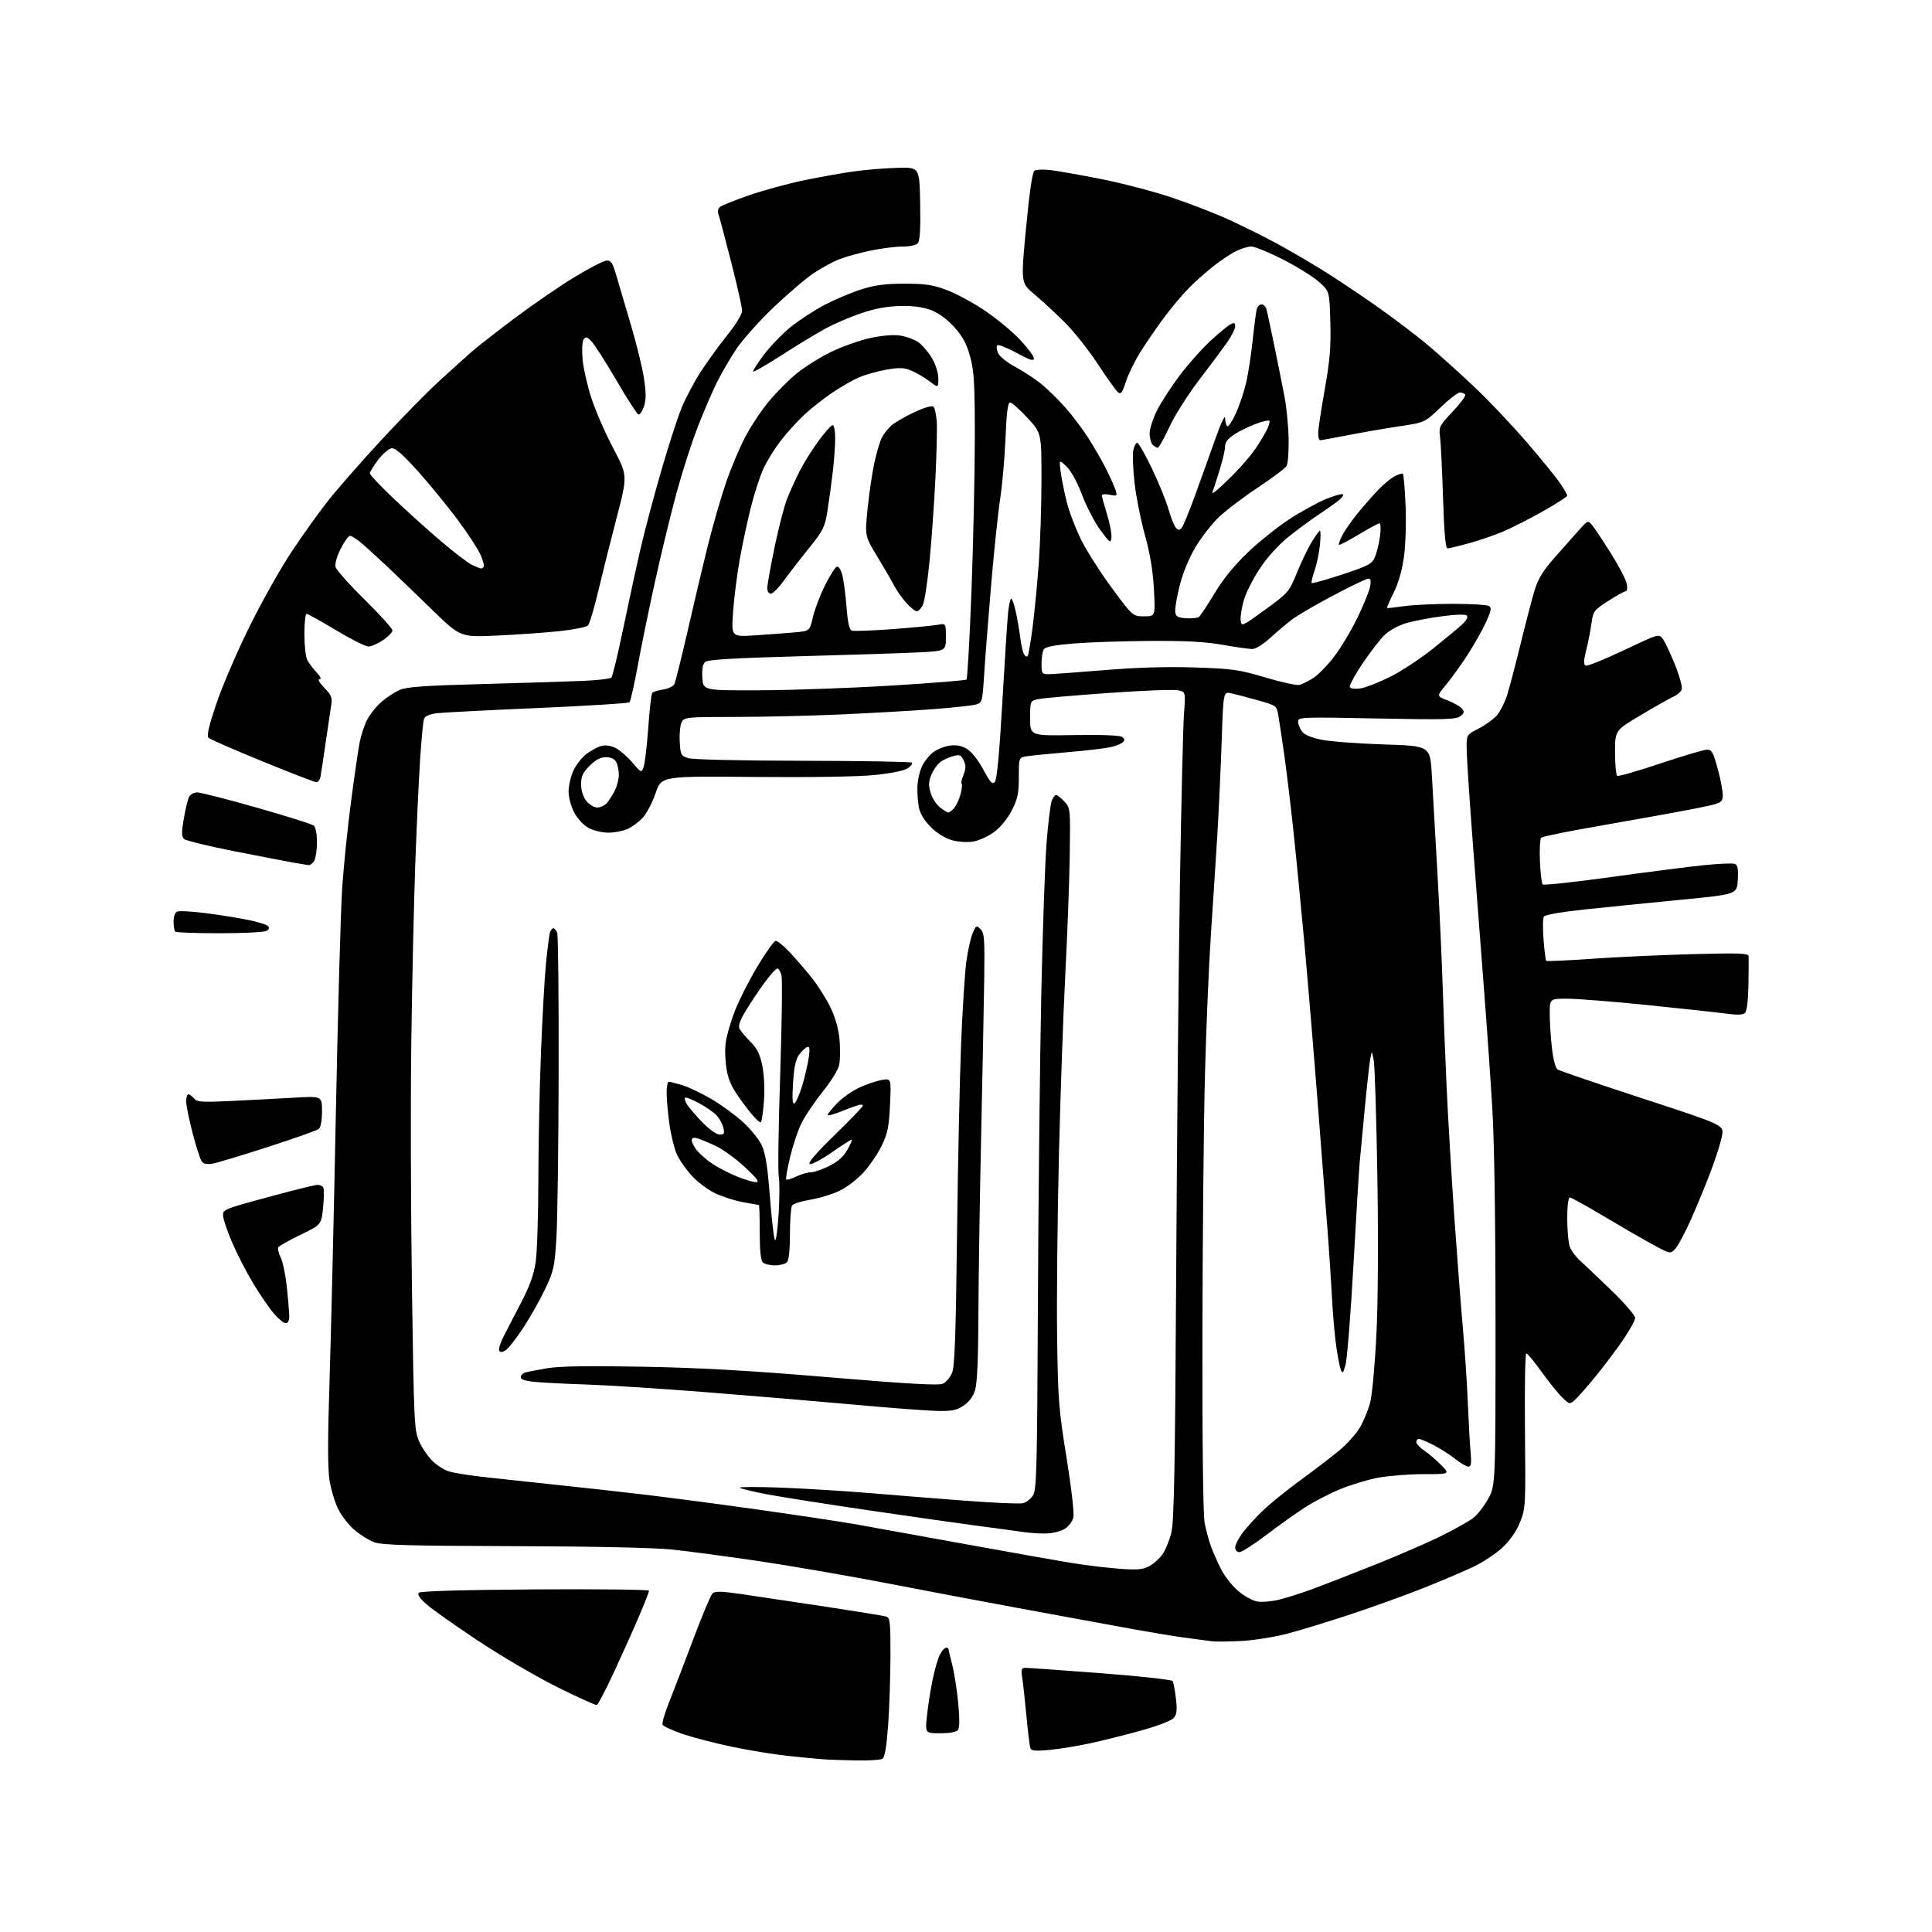 <?xml version="1.0" encoding="UTF-8" standalone="no"?>
<svg 
  version="1.1" 
  xmlns="http://www.w3.org/2000/svg" 
  xmlns:xlink="http://www.w3.org/1999/xlink" 
  xmlns:svg="http://www.w3.org/2000/svg"
  xmlns:rdf="http://www.w3.org/1999/02/22-rdf-syntax-ns#"
  xmlns:cc="http://creativecommons.org/ns#"
  xmlns:dc="http://purl.org/dc/elements/1.1/"
  viewBox="0 0 768 768"
  width="768"
  height="768"
>
<style>svg {background-color: white; }</style>"
<path stroke="none" fill="black" fill-rule="evenodd" d="M340.50,699.81C335.55,699.72 329.48,699.51 327.00,699.33C324.52,699.15 318.17,698.54 312.87,697.96C307.58,697.38 297.90,695.81 291.37,694.45C284.84,693.10 275.98,690.82 271.68,689.39C267.38,687.96 263.64,686.23 263.38,685.54C263.12,684.86 264.33,680.75 266.07,676.40C267.82,672.06 272.11,660.87 275.60,651.56C279.10,642.24 282.53,634.07 283.23,633.40C284.22,632.46 286.69,632.51 294.50,633.64C300.00,634.43 314.85,636.65 327.50,638.57C340.15,640.49 351.29,642.30 352.25,642.60C353.82,643.08 354.00,644.71 353.97,658.32C353.95,666.67 353.53,679.08 353.04,685.90C352.43,694.24 351.71,698.57 350.82,699.13C350.09,699.59 345.45,699.90 340.50,699.81zM417.15,695.62C411.54,696.14 409.95,695.99 409.57,694.89C409.31,694.13 408.60,688.33 408.01,682.00C407.41,675.67 406.65,668.81 406.33,666.75C405.83,663.54 406.02,663.00 407.62,662.99C408.65,662.98 422.10,663.94 437.50,665.11C452.90,666.29 465.79,667.70 466.13,668.25C466.48,668.79 467.07,671.94 467.45,675.23C467.99,680.03 467.80,681.56 466.49,683.01C465.59,684.00 459.85,686.20 453.68,687.90C447.53,689.60 438.39,691.89 433.37,692.98C428.36,694.07 421.05,695.26 417.15,695.62zM373.76,689.00C367.77,689.00 367.77,689.00 368.46,682.25C368.84,678.54 369.83,672.14 370.66,668.04C371.49,663.93 372.82,659.32 373.61,657.79C374.40,656.25 375.49,655.00 376.03,655.00C376.56,655.00 377.00,655.19 377.00,655.42C377.00,655.65 377.68,658.51 378.52,661.77C379.35,665.03 380.43,671.93 380.92,677.10C381.50,683.30 381.45,686.93 380.77,687.75C380.16,688.50 377.35,689.00 373.76,689.00zM237.26,677.75C236.76,677.91 229.53,674.64 221.19,670.47C212.85,666.30 198.71,658.01 189.77,652.05C180.82,646.10 171.70,639.64 169.50,637.70C166.81,635.32 165.83,633.83 166.50,633.14C167.14,632.49 183.61,632.01 212.75,631.81C237.64,631.64 258.00,631.88 258.00,632.33C258.00,632.79 256.24,637.29 254.09,642.33C251.94,647.38 247.48,657.34 244.17,664.47C240.87,671.61 237.76,677.58 237.26,677.75zM493.50,652.31C488.55,652.58 483.15,652.62 481.50,652.40C479.85,652.17 474.90,651.51 470.50,650.93C466.10,650.35 453.95,648.29 443.50,646.35C433.05,644.41 415.05,641.10 403.50,638.99C391.95,636.88 369.68,632.67 354.00,629.63C338.32,626.60 314.93,622.54 302.00,620.62C289.07,618.70 273.32,616.60 267.00,615.95C260.00,615.23 235.34,614.71 204.00,614.62C162.44,614.50 151.77,614.19 148.73,613.06C146.65,612.28 143.14,610.10 140.94,608.21C138.73,606.32 135.83,602.62 134.50,599.99C133.16,597.36 131.59,592.19 131.00,588.50C130.24,583.75 130.24,572.32 130.99,549.15C131.57,531.19 132.71,483.20 133.51,442.50C134.32,401.80 135.45,361.52 136.02,353.00C136.60,344.48 138.16,329.18 139.49,319.00C140.83,308.82 142.38,298.15 142.93,295.27C143.49,292.39 144.83,288.30 145.91,286.17C147.00,284.05 149.56,280.83 151.62,279.03C153.67,277.23 156.96,275.06 158.93,274.22C161.70,273.04 169.14,272.52 192.00,271.91C208.22,271.47 226.16,270.91 231.85,270.66C237.54,270.41 242.57,269.82 243.04,269.35C243.50,268.88 245.70,259.73 247.92,249.00C250.14,238.28 253.28,223.88 254.89,217.00C256.50,210.12 260.13,196.53 262.96,186.78C265.78,177.03 269.39,165.91 270.97,162.06C272.56,158.22 275.97,151.79 278.56,147.79C281.15,143.78 285.90,137.21 289.13,133.19C292.55,128.93 295.00,124.90 295.00,123.53C295.00,122.24 293.01,113.38 290.57,103.84C288.13,94.30 285.86,85.78 285.52,84.91C285.19,84.04 285.49,82.84 286.20,82.26C286.92,81.67 292.10,79.59 297.73,77.64C303.35,75.68 313.25,72.98 319.73,71.64C326.20,70.30 335.32,68.68 340.00,68.06C344.68,67.43 352.32,66.82 357.00,66.71C365.50,66.50 365.50,66.50 365.78,80.86C365.97,90.60 365.69,95.67 364.91,96.61C364.21,97.45 361.81,98.00 358.84,98.00C356.13,98.00 350.47,98.71 346.25,99.58C342.03,100.45 336.49,101.96 333.94,102.93C331.39,103.90 326.73,106.40 323.59,108.48C320.45,110.57 313.19,116.75 307.46,122.22C301.73,127.70 295.06,135.17 292.63,138.84C290.21,142.50 286.79,148.39 285.02,151.92C283.25,155.45 279.86,163.32 277.48,169.42C275.10,175.51 271.31,187.25 269.05,195.50C266.79,203.75 262.96,219.50 260.53,230.50C258.10,241.50 254.96,256.78 253.55,264.46C252.14,272.14 250.65,278.75 250.24,279.16C249.83,279.57 233.30,280.60 213.50,281.46C193.70,282.31 175.63,283.25 173.34,283.55C170.84,283.88 168.93,284.73 168.57,285.69C168.23,286.56 167.52,293.85 167.00,301.89C166.47,309.93 165.60,328.88 165.06,344.00C164.52,359.12 163.82,390.62 163.50,414.00C163.18,437.38 163.30,481.70 163.76,512.50C164.56,566.30 164.67,568.68 166.69,573.14C167.85,575.69 170.23,579.16 172.00,580.85C173.76,582.53 176.62,584.35 178.35,584.89C180.08,585.43 185.55,586.35 190.50,586.92C195.45,587.50 208.28,588.89 219.00,590.01C229.72,591.13 246.15,592.95 255.50,594.05C264.85,595.15 285.32,597.84 301.00,600.04C316.68,602.24 334.45,604.91 340.50,605.99C346.55,607.06 366.35,610.64 384.50,613.95C402.65,617.25 421.73,620.63 426.90,621.45C432.06,622.28 440.19,623.24 444.95,623.60C451.90,624.13 454.22,623.94 456.72,622.64C458.44,621.76 460.85,619.61 462.08,617.88C463.32,616.15 464.93,612.21 465.66,609.12C466.72,604.71 467.12,582.51 467.55,506.00C467.85,452.38 468.52,382.40 469.05,350.50C469.58,318.60 470.30,288.59 470.65,283.81C471.29,275.11 471.29,275.11 468.48,274.41C466.94,274.02 454.59,274.48 441.03,275.44C427.48,276.39 414.83,277.49 412.94,277.88C409.50,278.58 409.50,278.58 409.50,285.54C409.50,292.50 409.50,292.50 427.00,292.20C437.59,292.02 445.09,292.30 445.99,292.91C447.09,293.65 447.19,294.21 446.36,295.04C445.75,295.65 443.54,296.54 441.45,297.01C439.36,297.48 431.77,298.37 424.58,298.99C417.39,299.61 410.04,300.34 408.25,300.61C405.00,301.09 405.00,301.09 405.00,308.87C405.00,315.37 404.55,317.53 402.25,322.06C400.60,325.31 397.81,328.76 395.30,330.65C392.99,332.39 389.23,334.12 386.95,334.51C384.49,334.92 381.02,334.71 378.39,333.97C375.67,333.21 372.44,331.21 370.01,328.78C367.55,326.32 365.78,323.44 365.31,321.16C364.90,319.15 364.62,315.42 364.68,312.87C364.74,310.32 365.57,306.60 366.52,304.60C367.47,302.60 369.56,300.02 371.17,298.88C372.78,297.73 375.76,296.59 377.80,296.35C380.33,296.04 382.45,296.49 384.53,297.80C386.25,298.88 389.01,302.42 390.90,305.95C393.62,311.06 394.45,311.96 395.46,310.85C396.29,309.94 397.26,299.73 398.42,279.50C399.37,263.00 400.40,246.91 400.71,243.75C401.03,240.59 401.60,238.00 401.98,238.00C402.37,238.00 403.19,240.36 403.81,243.25C404.44,246.14 405.23,250.80 405.59,253.62C405.94,256.44 406.60,259.35 407.06,260.09C407.52,260.83 408.15,261.18 408.48,260.86C408.80,260.53 409.69,255.37 410.47,249.39C411.24,243.40 412.35,231.89 412.94,223.81C413.52,215.73 414.00,200.80 414.00,190.62C414.00,172.11 414.00,172.11 408.39,166.06C405.31,162.73 402.22,160.00 401.54,160.00C400.63,160.00 400.13,163.86 399.70,174.25C399.37,182.09 398.43,192.78 397.62,198.00C396.80,203.22 395.21,218.30 394.08,231.50C392.95,244.70 391.68,260.87 391.26,267.43C390.50,279.36 390.50,279.36 387.72,280.10C386.20,280.51 378.55,281.33 370.72,281.92C362.90,282.52 346.60,283.45 334.50,283.99C322.40,284.54 303.40,284.99 292.29,284.99C273.01,285.00 272.02,285.09 270.99,287.03C270.39,288.14 270.04,291.60 270.20,294.71C270.48,300.00 270.69,300.43 273.50,301.36C275.28,301.95 293.84,302.38 319.17,302.42C342.63,302.47 362.13,302.80 362.50,303.17C362.87,303.54 362.08,304.56 360.75,305.43C359.27,306.40 354.04,307.45 347.41,308.11C340.93,308.75 321.56,309.05 299.70,308.85C262.90,308.50 262.90,308.50 260.62,315.27C259.36,319.00 257.02,323.44 255.42,325.14C253.81,326.85 251.05,328.87 249.28,329.62C247.51,330.38 244.13,331.00 241.77,331.00C239.40,331.00 235.91,330.17 234.01,329.14C231.97,328.05 229.62,325.52 228.27,322.99C226.96,320.50 226.01,316.96 226.02,314.59C226.03,312.34 226.89,308.65 227.91,306.38C228.94,304.12 231.29,301.12 233.14,299.71C234.99,298.31 237.69,296.86 239.14,296.50C240.77,296.09 242.94,296.43 244.79,297.39C246.45,298.25 249.41,300.82 251.37,303.12C254.92,307.27 254.94,307.28 255.84,304.89C256.34,303.58 257.17,296.55 257.69,289.27C258.21,281.99 258.94,275.73 259.31,275.36C259.68,274.99 261.62,274.42 263.63,274.09C265.64,273.77 267.63,272.82 268.06,272.00C268.49,271.18 270.95,261.27 273.53,250.00C276.10,238.72 279.79,223.20 281.73,215.50C283.67,207.80 286.82,197.00 288.72,191.50C290.62,186.00 293.95,178.08 296.12,173.91C298.28,169.74 302.49,163.38 305.46,159.77C308.43,156.17 313.48,151.08 316.68,148.47C319.88,145.85 326.03,142.00 330.35,139.90C334.67,137.80 341.58,135.34 345.70,134.42C350.31,133.40 354.93,132.99 357.68,133.37C360.15,133.71 363.48,134.92 365.08,136.06C366.68,137.20 369.12,140.05 370.50,142.40C371.97,144.92 373.00,148.23 373.00,150.46C373.00,154.24 373.00,154.24 369.50,151.57C367.57,150.10 364.36,148.21 362.35,147.37C359.33,146.11 357.60,146.04 352.37,146.95C348.90,147.55 344.01,148.92 341.52,149.99C339.03,151.06 334.18,153.84 330.74,156.17C327.31,158.50 322.30,162.45 319.62,164.95C316.94,167.45 312.75,172.08 310.32,175.24C307.89,178.40 304.80,183.37 303.47,186.29C302.13,189.21 299.91,196.04 298.53,201.48C297.15,206.91 295.14,216.33 294.05,222.43C292.97,228.52 291.77,237.93 291.40,243.34C290.71,253.17 290.71,253.17 300.11,252.56C305.27,252.22 312.29,251.70 315.69,251.40C321.89,250.85 321.89,250.85 323.11,245.42C323.78,242.43 325.94,236.73 327.91,232.77C329.89,228.80 332.04,225.41 332.69,225.22C333.37,225.02 334.31,226.53 334.86,228.69C335.39,230.78 336.14,236.47 336.51,241.32C336.98,247.43 337.62,250.30 338.58,250.67C339.35,250.96 346.62,250.70 354.74,250.09C362.86,249.48 370.96,248.71 372.75,248.37C376.00,247.77 376.00,247.77 376.00,253.29C376.00,258.80 376.00,258.80 364.75,259.35C358.56,259.66 337.38,260.34 317.69,260.88C292.05,261.58 281.45,262.21 280.39,263.09C279.35,263.95 279.00,265.84 279.20,269.41C279.50,274.50 279.50,274.50 302.50,274.40C315.15,274.34 338.55,273.50 354.50,272.52C370.45,271.55 383.81,270.47 384.19,270.13C384.57,269.78 385.47,253.75 386.19,234.50C386.91,215.25 387.50,188.03 387.50,174.00C387.50,152.19 387.23,147.52 385.63,141.73C384.22,136.61 382.69,133.76 379.36,130.05C376.56,126.94 373.22,124.48 370.22,123.32C366.98,122.07 363.14,121.54 358.00,121.64C352.83,121.73 348.01,122.61 342.50,124.45C338.10,125.92 331.60,128.71 328.06,130.65C324.52,132.58 316.72,137.32 310.73,141.17C304.74,145.02 299.64,147.97 299.39,147.73C299.14,147.48 301.04,144.49 303.60,141.08C306.16,137.67 311.01,132.65 314.38,129.93C317.75,127.20 323.88,123.22 328.00,121.08C332.12,118.95 338.65,116.21 342.50,114.99C347.75,113.33 352.00,112.78 359.50,112.77C367.68,112.76 370.71,113.20 376.14,115.21C379.80,116.57 386.55,120.18 391.14,123.23C395.74,126.29 402.09,131.51 405.25,134.82C408.41,138.14 411.00,141.57 411.00,142.44C411.00,143.69 409.50,143.22 404.09,140.27C400.28,138.20 396.83,136.84 396.42,137.25C396.01,137.66 396.17,139.08 396.77,140.40C397.38,141.74 400.49,144.21 403.76,145.95C407.00,147.68 411.66,150.76 414.13,152.80C416.60,154.84 420.80,158.96 423.46,161.96C426.13,164.96 430.21,170.36 432.53,173.96C434.85,177.56 438.09,183.20 439.74,186.50C441.39,189.80 443.07,193.58 443.48,194.90C444.18,197.15 444.04,197.26 441.11,196.67C439.40,196.33 438.00,196.44 438.00,196.92C438.00,197.40 438.93,200.79 440.06,204.46C441.19,208.13 441.98,212.28 441.81,213.69C441.52,216.08 441.22,215.87 437.42,210.74C435.18,207.70 431.92,201.42 430.17,196.79C428.22,191.64 425.82,187.24 423.99,185.49C420.99,182.61 420.99,182.61 421.63,187.56C421.99,190.28 423.08,195.71 424.07,199.63C425.05,203.55 427.69,210.40 429.92,214.85C432.16,219.30 437.66,227.90 442.15,233.97C450.32,245.00 450.32,245.00 454.80,245.00C459.28,245.00 459.28,245.00 458.70,234.25C458.30,226.82 457.19,220.12 455.09,212.57C453.42,206.55 451.57,197.17 450.97,191.73C450.37,186.28 450.17,180.51 450.52,178.91C450.87,177.31 451.57,176.00 452.07,176.00C452.57,176.00 455.20,180.61 457.91,186.25C460.62,191.89 463.59,199.20 464.52,202.50C465.45,205.80 466.76,209.09 467.44,209.80C468.45,210.87 468.87,210.86 469.77,209.77C470.38,209.05 472.75,203.29 475.04,196.97C477.34,190.66 480.96,180.55 483.10,174.50C485.28,168.34 486.99,164.68 487.00,166.19C487.00,167.67 487.39,169.12 487.87,169.42C488.35,169.72 489.91,167.36 491.34,164.17C492.77,160.99 494.60,155.49 495.41,151.94C496.22,148.40 497.38,140.78 497.99,135.00C498.60,129.22 499.33,123.71 499.61,122.75C499.90,121.79 500.75,121.00 501.50,121.00C502.25,121.00 503.10,121.79 503.39,122.75C503.68,123.71 505.11,130.35 506.58,137.50C508.04,144.65 509.88,153.88 510.67,158.00C511.45,162.12 512.16,169.55 512.25,174.50C512.34,179.45 511.98,184.26 511.45,185.19C510.92,186.12 505.76,190.01 499.99,193.83C494.22,197.65 487.22,202.97 484.43,205.66C481.64,208.34 477.48,213.71 475.18,217.58C472.65,221.84 470.18,227.85 468.93,232.80C467.79,237.31 467.00,242.01 467.18,243.25C467.44,245.10 468.21,245.55 471.50,245.76C473.70,245.90 475.98,245.68 476.57,245.26C477.15,244.84 479.95,240.64 482.78,235.91C486.23,230.18 490.62,224.76 496.01,219.61C500.45,215.37 507.90,209.41 512.57,206.37C517.24,203.33 523.80,199.72 527.14,198.36C530.49,197.00 533.51,196.17 533.85,196.51C534.19,196.86 533.35,198.01 531.99,199.08C530.62,200.14 527.02,202.66 524.00,204.67C520.98,206.69 515.65,210.62 512.16,213.42C508.34,216.48 503.86,221.42 500.91,225.82C498.22,229.85 495.30,235.58 494.44,238.56C493.57,241.54 493.01,245.15 493.18,246.59C493.50,249.17 493.63,249.11 502.93,242.35C512.12,235.66 512.42,235.32 515.43,227.94C517.12,223.78 519.76,218.27 521.29,215.69C522.83,213.11 524.35,211.00 524.68,211.00C525.01,211.00 525.01,213.59 524.68,216.76C524.35,219.93 523.38,224.50 522.53,226.92C521.68,229.33 521.18,231.52 521.43,231.77C521.68,232.01 527.14,230.48 533.57,228.36C544.13,224.87 545.38,224.20 546.57,221.42C547.29,219.72 548.20,216.01 548.57,213.17C548.95,210.33 548.86,208.01 548.38,208.02C547.90,208.03 544.16,210.04 540.07,212.50C535.98,214.96 532.46,216.79 532.25,216.58C532.03,216.36 532.62,214.68 533.56,212.84C534.51,211.00 537.10,207.25 539.32,204.50C541.54,201.75 545.19,197.55 547.43,195.17C549.67,192.79 552.78,190.17 554.34,189.35C555.91,188.52 557.41,188.08 557.68,188.35C557.96,188.62 558.43,194.17 558.72,200.67C559.03,207.28 558.77,216.25 558.14,221.00C557.39,226.58 555.99,231.55 554.06,235.48C552.44,238.76 551.22,241.55 551.35,241.68C551.47,241.81 554.48,241.49 558.04,240.97C561.59,240.46 570.35,240.04 577.50,240.04C584.65,240.03 591.12,240.42 591.88,240.90C593.00,241.62 592.79,242.78 590.70,247.35C589.29,250.42 586.03,256.21 583.44,260.21C580.86,264.22 577.01,269.58 574.89,272.12C571.03,276.74 571.03,276.74 575.44,278.42C577.86,279.35 580.42,280.81 581.13,281.66C582.21,282.96 582.10,283.46 580.46,284.72C578.77,286.01 574.18,286.14 547.25,285.60C517.66,285.01 516.00,285.07 516.00,286.77C516.00,287.75 516.66,289.49 517.46,290.64C518.44,292.04 520.99,293.15 525.21,294.03C528.67,294.75 539.83,295.60 550.00,295.92C568.50,296.50 568.50,296.50 569.18,308.00C569.55,314.32 570.55,331.88 571.40,347.00C572.25,362.12 573.20,382.60 573.50,392.50C573.81,402.40 574.51,420.40 575.07,432.50C575.63,444.60 576.98,467.32 578.06,483.00C579.15,498.68 580.69,518.70 581.48,527.50C582.26,536.30 583.17,549.80 583.48,557.50C583.80,565.20 584.29,574.09 584.58,577.25C584.99,581.78 584.80,583.00 583.69,583.00C582.91,583.00 580.53,581.60 578.39,579.90C576.25,578.19 572.38,575.72 569.78,574.40C567.19,573.08 564.60,572.00 564.03,572.00C563.46,572.00 563.00,572.56 563.01,573.25C563.01,573.94 564.49,575.51 566.29,576.73C568.10,577.96 571.11,580.55 572.98,582.48C576.39,586.00 576.39,586.00 565.78,586.00C559.95,586.00 551.80,586.65 547.67,587.44C543.55,588.22 536.77,590.29 532.62,592.02C528.46,593.75 522.23,596.98 518.78,599.20C515.33,601.42 508.42,606.34 503.44,610.12C498.45,613.90 493.62,617.00 492.69,617.00C491.71,617.00 491.00,616.22 491.00,615.15C491.00,614.13 492.30,611.55 493.89,609.40C495.47,607.26 499.18,603.19 502.14,600.37C505.09,597.55 512.00,591.97 517.50,587.98C523.00,583.98 529.87,578.71 532.76,576.27C535.65,573.83 539.17,569.85 540.59,567.43C542.01,565.01 543.82,560.66 544.61,557.76C545.41,554.82 546.52,543.03 547.12,531.00C547.79,517.66 547.94,493.56 547.52,467.50C547.15,444.40 546.50,423.70 546.08,421.50C545.33,417.50 545.33,417.50 544.69,421.00C544.34,422.93 543.37,431.70 542.53,440.50C541.69,449.30 540.77,458.98 540.50,462.00C540.22,465.02 539.10,483.48 538.01,503.00C536.91,522.52 535.50,540.30 534.88,542.50C533.90,545.97 533.65,546.22 532.97,544.42C532.54,543.27 531.72,538.99 531.14,534.92C530.57,530.84 529.82,522.33 529.49,516.00C529.15,509.68 528.47,499.10 527.98,492.50C527.48,485.90 525.69,462.73 524.01,441.00C522.32,419.27 519.81,389.12 518.43,374.00C517.04,358.88 515.04,338.40 513.96,328.50C512.89,318.60 511.30,305.55 510.43,299.50C509.56,293.45 508.55,286.70 508.17,284.50C507.49,280.50 507.49,280.50 500.00,278.38C495.87,277.21 491.11,275.95 489.40,275.58C486.30,274.91 486.30,274.91 485.63,294.70C485.26,305.59 484.49,322.15 483.93,331.50C483.36,340.85 482.21,358.62 481.38,371.00C480.55,383.38 479.47,408.80 478.98,427.50C478.49,446.20 478.04,492.77 477.98,531.00C477.91,574.04 478.25,602.40 478.88,605.50C479.43,608.25 480.53,612.33 481.33,614.57C482.13,616.81 483.94,620.92 485.35,623.71C486.76,626.50 489.81,630.39 492.12,632.37C494.43,634.35 497.82,636.25 499.64,636.59C501.46,636.93 505.32,636.64 508.21,635.95C511.11,635.25 516.98,633.41 521.27,631.84C525.55,630.28 536.89,625.87 546.47,622.04C556.04,618.21 568.07,612.99 573.19,610.43C578.31,607.88 583.86,604.76 585.53,603.51C587.19,602.26 589.89,598.82 591.53,595.87C594.50,590.50 594.50,590.50 594.49,526.00C594.49,484.60 594.02,453.80 593.18,440.00C592.46,428.18 591.00,407.25 589.93,393.50C588.86,379.75 586.87,353.68 585.50,335.57C584.12,317.46 583.00,300.25 583.00,297.34C583.00,292.03 583.00,292.03 587.87,289.57C590.55,288.21 593.82,285.81 595.14,284.24C596.46,282.67 598.30,278.94 599.22,275.95C600.15,272.95 602.55,263.75 604.57,255.50C606.59,247.25 609.07,237.80 610.08,234.50C611.47,229.98 613.45,226.77 618.11,221.50C621.51,217.65 625.86,212.75 627.78,210.60C631.27,206.70 631.27,206.70 633.16,209.10C634.20,210.42 637.53,215.46 640.56,220.29C643.59,225.13 646.33,230.42 646.66,232.04C646.99,233.69 646.82,235.00 646.28,235.00C645.75,235.00 642.61,236.75 639.31,238.88C633.61,242.56 633.27,243.01 632.66,247.63C632.30,250.31 631.36,255.11 630.58,258.31C629.46,262.85 629.42,264.22 630.38,264.59C631.06,264.85 637.87,262.10 645.51,258.48C659.35,251.92 659.41,251.90 660.99,253.98C661.85,255.13 664.04,259.77 665.85,264.29C667.66,268.80 668.86,273.23 668.51,274.11C668.17,275.00 666.68,276.28 665.19,276.95C663.71,277.61 657.89,280.90 652.25,284.26C642.00,290.35 642.00,290.35 642.00,299.12C642.00,303.94 642.39,308.12 642.86,308.41C643.34,308.71 651.08,306.48 660.08,303.47C669.07,300.46 677.41,298.00 678.61,298.00C680.48,298.00 681.08,299.12 682.95,306.05C684.15,310.47 684.98,315.27 684.81,316.71C684.51,319.22 684.00,319.43 672.50,321.67C665.90,322.96 649.92,325.84 637.00,328.08C624.08,330.31 613.11,332.52 612.64,332.98C612.17,333.44 611.95,337.64 612.14,342.32C612.34,347.00 612.83,351.17 613.24,351.57C613.64,351.98 625.79,350.67 640.24,348.67C654.68,346.67 671.35,344.54 677.29,343.93C683.22,343.31 688.76,343.08 689.59,343.40C690.75,343.84 691.03,345.32 690.80,349.74C690.50,355.50 690.50,355.50 668.50,357.64C656.40,358.82 639.31,360.54 630.52,361.46C621.15,362.45 614.20,363.63 613.73,364.32C613.30,364.97 613.23,369.10 613.58,373.50C613.93,377.90 614.41,381.70 614.63,381.94C614.86,382.18 623.02,381.82 632.77,381.13C642.52,380.44 660.51,379.62 672.75,379.29C691.41,378.80 695.02,378.93 695.10,380.10C695.15,380.87 695.12,386.00 695.03,391.50C694.92,397.66 694.41,401.94 693.68,402.65C692.84,403.46 690.61,403.54 686.00,402.91C682.42,402.43 668.38,400.90 654.79,399.52C641.19,398.13 626.91,397.00 623.04,397.00C616.00,397.00 616.00,397.00 616.04,403.25C616.07,406.69 616.47,412.82 616.94,416.88C617.43,421.13 618.37,424.63 619.15,425.14C619.89,425.63 635.06,430.79 652.86,436.62C685.22,447.21 685.22,447.21 684.58,451.24C684.22,453.45 682.32,459.59 680.34,464.88C678.37,470.17 674.74,479.00 672.30,484.50C669.85,490.00 666.96,495.40 665.89,496.50C663.94,498.50 663.93,498.49 656.72,494.57C652.75,492.41 643.99,487.34 637.26,483.32C630.52,479.29 624.56,476.00 624.01,476.00C623.41,476.00 623.00,479.44 623.00,484.43C623.00,489.07 623.47,494.14 624.04,495.68C624.62,497.23 626.53,499.78 628.29,501.34C630.06,502.90 635.66,508.21 640.75,513.15C645.84,518.09 650.00,522.92 650.00,523.89C650.00,524.85 647.75,528.91 645.01,532.89C642.26,536.88 637.37,543.37 634.13,547.32C630.90,551.27 627.29,555.36 626.11,556.42C623.98,558.33 623.94,558.32 621.03,555.53C619.42,553.98 615.73,549.41 612.83,545.36C609.94,541.31 607.19,538.00 606.73,538.00C606.27,538.00 606.03,551.84 606.20,568.75C606.49,598.79 606.44,599.63 604.22,605.14C602.74,608.80 600.27,612.34 597.21,615.21C594.61,617.64 589.40,621.08 585.64,622.86C581.87,624.64 573.10,628.37 566.14,631.15C559.19,633.93 546.09,638.66 537.04,641.66C527.99,644.66 516.52,648.17 511.54,649.46C506.57,650.75 498.45,652.04 493.50,652.31zM416.74,609.54C414.41,609.71 410.02,609.47 407.00,609.03C403.98,608.59 395.88,607.49 389.00,606.59C382.12,605.68 362.55,602.90 345.50,600.40C328.45,597.90 310.05,595.00 304.61,593.96C299.17,592.91 294.45,591.76 294.11,591.39C293.77,591.02 301.15,591.01 310.50,591.36C319.85,591.71 335.60,592.68 345.50,593.51C355.40,594.34 372.70,595.72 383.93,596.57C395.17,597.43 405.40,597.86 406.67,597.55C407.94,597.23 409.71,595.85 410.61,594.47C412.08,592.23 412.28,584.37 412.59,517.24C412.77,476.13 413.38,421.35 413.92,395.50C414.47,369.65 415.44,342.22 416.06,334.55C416.69,326.87 417.60,319.56 418.08,318.30C418.56,317.03 419.33,316.00 419.80,316.00C420.27,316.00 421.74,317.17 423.08,318.60C425.48,321.17 425.50,321.32 425.24,339.85C425.10,350.11 424.31,371.32 423.49,387.00C422.67,402.68 421.51,435.53 420.92,460.00C420.33,484.48 420.02,516.66 420.22,531.50C420.56,556.36 420.85,560.17 423.97,579.50C425.97,591.93 427.07,601.62 426.66,603.24C426.28,604.74 424.84,606.71 423.47,607.61C422.10,608.51 419.07,609.38 416.74,609.54zM372.60,560.87C368.70,560.79 354.25,559.71 340.50,558.45C326.75,557.20 300.43,554.98 282.00,553.52C263.57,552.07 241.97,550.66 234.00,550.40C226.03,550.14 216.69,549.68 213.25,549.38C208.93,549.01 207.00,548.42 207.00,547.49C207.00,546.74 207.79,545.90 208.75,545.61C209.71,545.32 213.64,544.55 217.47,543.90C222.37,543.07 233.70,542.89 255.47,543.29C278.37,543.71 297.77,544.81 329.50,547.48C361.15,550.14 373.11,550.82 374.80,550.04C376.07,549.47 377.71,547.53 378.46,545.75C379.51,543.23 379.95,530.90 380.43,491.00C380.77,462.68 381.50,428.48 382.05,415.00C382.60,401.52 383.52,386.91 384.10,382.53C384.68,378.15 385.81,373.00 386.60,371.10C387.98,367.81 388.15,367.72 389.78,369.35C391.30,370.88 391.47,373.17 391.24,389.29C391.10,399.30 390.54,427.75 390.00,452.50C389.46,477.25 388.98,508.98 388.93,523.00C388.88,539.70 388.43,549.87 387.65,552.48C386.86,555.10 385.30,557.23 383.08,558.73C380.29,560.61 378.47,560.98 372.60,560.87zM200.98,536.78C199.69,537.58 198.89,537.63 198.45,536.92C198.10,536.35 198.89,533.77 200.22,531.19C201.54,528.61 204.73,522.45 207.30,517.50C210.68,510.98 212.24,506.57 212.96,501.50C213.51,497.65 213.98,483.25 214.00,469.50C214.02,455.75 214.47,433.02 215.02,419.00C215.56,404.98 216.46,388.77 217.04,383.00C217.61,377.23 218.31,371.71 218.60,370.75C218.90,369.79 219.51,369.00 219.96,369.00C220.41,369.00 221.10,369.79 221.49,370.75C221.88,371.71 222.14,396.57 222.07,426.00C222.01,455.43 221.61,485.15 221.18,492.06C220.46,503.68 220.13,505.19 216.68,512.46C214.63,516.77 210.68,523.75 207.91,527.96C205.13,532.16 202.01,536.14 200.98,536.78zM113.58,526.00C112.80,526.00 110.66,524.25 108.83,522.10C107.00,519.96 103.34,514.63 100.71,510.26C98.07,505.89 94.33,498.65 92.40,494.18C90.47,489.71 88.80,484.86 88.69,483.41C88.50,480.82 88.78,480.70 106.49,475.89C116.39,473.20 125.25,471.00 126.18,471.00C127.12,471.00 128.16,471.45 128.50,472.00C128.84,472.55 128.81,476.11 128.44,479.92C127.76,486.83 127.76,486.83 119.49,490.83C114.94,493.04 110.95,495.27 110.62,495.80C110.30,496.33 110.73,498.15 111.57,499.85C112.42,501.55 113.53,506.89 114.04,511.72C114.55,516.55 114.97,521.74 114.98,523.25C114.99,524.97 114.47,526.00 113.58,526.00zM308.00,503.00C306.02,503.00 303.86,502.46 303.20,501.80C302.41,501.01 302.00,496.87 302.00,489.80C302.00,483.86 301.86,479.00 301.68,479.00C301.51,479.00 298.70,478.51 295.43,477.91C292.17,477.31 287.19,475.72 284.36,474.38C281.53,473.05 277.33,469.91 275.02,467.40C272.71,464.90 270.00,460.97 268.99,458.68C267.98,456.38 266.67,450.98 266.08,446.68C265.48,442.38 265.00,436.86 265.00,434.43C265.00,431.99 265.38,430.00 265.84,430.00C266.30,430.00 268.69,430.61 271.15,431.34C273.61,432.08 278.82,434.56 282.72,436.84C286.63,439.12 292.30,443.25 295.34,446.03C298.37,448.80 301.74,452.96 302.82,455.28C304.28,458.40 305.11,463.67 306.03,475.50C306.71,484.30 307.60,492.14 308.02,492.93C308.44,493.72 309.11,489.09 309.51,482.66C309.91,476.23 309.94,469.51 309.57,467.73C309.20,465.95 309.45,447.85 310.13,427.50C310.80,407.15 311.04,389.26 310.66,387.75C310.28,386.24 309.53,385.00 309.01,385.00C308.49,385.00 306.24,387.47 304.01,390.49C301.78,393.51 298.41,398.54 296.53,401.66C294.03,405.81 293.35,407.79 294.02,409.03C294.51,409.96 296.46,412.26 298.34,414.14C300.93,416.73 302.07,419.03 303.01,423.53C303.72,426.98 304.03,432.75 303.72,437.19C303.43,441.41 302.89,445.38 302.50,445.99C302.09,446.66 299.42,443.91 295.90,439.18C291.15,432.82 289.76,430.09 288.89,425.38C288.30,422.15 288.10,417.29 288.46,414.57C288.82,411.85 290.45,406.18 292.08,401.95C293.71,397.73 297.77,389.72 301.11,384.14C304.45,378.56 307.72,374.00 308.38,374.00C309.04,374.00 311.42,375.91 313.66,378.25C315.90,380.59 319.89,385.20 322.53,388.49C325.17,391.79 328.66,397.33 330.29,400.80C332.18,404.85 333.42,409.38 333.75,413.46C334.03,416.95 333.97,421.33 333.62,423.19C333.25,425.16 330.49,429.67 326.99,434.03C323.69,438.14 319.86,443.84 318.49,446.69C317.12,449.54 315.11,455.59 314.03,460.13C312.94,464.67 312.27,468.61 312.54,468.87C312.81,469.14 314.61,468.60 316.55,467.68C318.48,466.76 321.09,466.00 322.34,466.00C323.59,466.00 326.86,464.88 329.62,463.50C333.12,461.76 335.31,459.80 336.88,457.00C338.12,454.80 338.87,453.00 338.55,453.00C338.23,453.00 334.66,455.31 330.60,458.12C326.55,460.94 322.62,463.01 321.87,462.72C320.98,462.38 324.41,458.38 331.75,451.23C337.94,445.20 343.00,439.93 343.00,439.52C343.00,439.10 342.21,438.99 341.25,439.26C340.29,439.53 337.14,440.70 334.25,441.86C331.36,443.02 329.00,443.63 329.00,443.21C329.00,442.79 330.69,440.70 332.75,438.56C334.81,436.43 338.85,433.60 341.71,432.28C344.58,430.96 348.58,429.62 350.60,429.29C354.28,428.69 354.28,428.69 353.80,439.10C353.41,447.72 352.86,450.48 350.62,455.19C349.13,458.32 345.88,463.14 343.41,465.89C340.82,468.77 336.66,471.96 333.62,473.40C330.71,474.78 325.48,476.36 321.99,476.92C318.50,477.49 315.29,478.52 314.84,479.22C314.40,479.93 314.02,485.02 314.02,490.55C314.01,497.01 313.57,501.03 312.80,501.80C312.14,502.46 309.98,503.00 308.00,503.00zM300.50,469.93C302.02,469.92 300.97,468.49 296.13,463.97C292.63,460.70 287.45,456.93 284.63,455.59C281.81,454.26 278.49,452.87 277.25,452.51C275.66,452.06 275.00,452.29 275.00,453.30C275.00,454.09 275.87,455.83 276.92,457.18C277.98,458.52 280.64,460.87 282.84,462.39C285.03,463.91 289.46,466.23 292.66,467.55C295.87,468.87 299.40,469.94 300.50,469.93zM84.69,462.53C82.49,462.94 81.00,462.71 80.27,461.83C79.67,461.10 78.01,456.02 76.59,450.55C75.16,445.07 74.00,439.33 74.00,437.80C74.00,436.26 74.39,435.00 74.88,435.00C75.36,435.00 76.37,435.74 77.12,436.64C78.31,438.08 80.18,438.21 91.99,437.65C99.42,437.30 110.56,436.71 116.75,436.35C128.00,435.70 128.00,435.70 128.00,441.73C128.00,445.34 127.50,448.16 126.75,448.77C126.06,449.33 117.07,452.52 106.76,455.85C96.45,459.18 86.52,462.19 84.69,462.53zM286.07,451.00C287.91,451.00 288.12,450.61 287.53,448.25C287.16,446.74 285.96,444.55 284.87,443.38C283.79,442.22 280.64,440.03 277.88,438.53C275.12,437.03 272.61,436.06 272.30,436.37C271.98,436.68 272.41,437.98 273.25,439.26C274.09,440.54 276.83,443.70 279.35,446.29C282.00,449.02 284.83,451.00 286.07,451.00zM315.82,438.61C316.44,438.23 317.80,435.12 318.84,431.71C319.88,428.29 321.06,423.31 321.45,420.64C321.99,416.92 321.86,415.88 320.89,416.20C320.19,416.44 318.76,417.78 317.71,419.19C316.30,421.07 315.65,424.07 315.25,430.53C314.85,436.89 315.01,439.11 315.82,438.61zM87.42,370.98C78.02,370.99 70.03,370.70 69.67,370.33C69.30,369.97 69.00,368.15 69.00,366.30C69.00,364.19 69.58,362.72 70.54,362.35C71.39,362.02 76.45,362.31 81.79,362.99C87.13,363.67 94.64,364.87 98.49,365.65C102.33,366.43 105.92,367.52 106.48,368.08C107.15,368.75 106.99,369.39 105.99,370.03C105.17,370.55 96.81,370.98 87.42,370.98zM122.71,343.89C122.05,343.83 119.25,343.37 116.50,342.88C113.75,342.39 103.17,340.35 93.00,338.35C82.83,336.35 73.91,334.17 73.19,333.51C72.14,332.55 72.11,330.99 73.07,325.41C73.72,321.61 74.66,317.71 75.16,316.75C75.66,315.79 77.14,315.00 78.44,315.00C79.74,315.00 90.40,317.73 102.12,321.06C113.84,324.39 124.01,327.59 124.72,328.18C125.47,328.81 126.00,331.48 126.00,334.69C126.00,337.68 125.53,341.00 124.96,342.07C124.40,343.13 123.38,343.95 122.71,343.89zM376.98,323.00C377.37,323.00 378.39,322.21 379.25,321.25C380.10,320.29 381.25,317.84 381.80,315.82C382.35,313.79 382.56,311.89 382.27,311.60C381.97,311.31 382.30,309.68 383.01,307.99C383.99,305.61 384.02,304.33 383.11,302.35C382.14,300.21 381.50,299.91 379.22,300.47C377.73,300.83 375.45,301.81 374.17,302.65C372.88,303.48 371.15,305.79 370.32,307.78C369.10,310.69 369.03,312.15 369.93,315.15C370.54,317.21 372.22,319.82 373.66,320.95C375.09,322.08 376.59,323.00 376.98,323.00zM237.42,321.00C238.67,321.00 240.38,320.21 241.22,319.25C242.07,318.29 243.49,316.06 244.38,314.30C245.27,312.54 246.00,309.70 246.00,307.98C246.00,306.27 245.53,304.00 244.96,302.93C244.29,301.67 242.87,301.00 240.86,301.00C238.71,301.00 236.79,302.01 234.40,304.40C231.68,307.12 231.00,308.59 231.00,311.77C231.00,314.26 231.77,316.71 233.07,318.37C234.23,319.83 236.15,321.00 237.42,321.00zM125.73,310.94C125.05,310.91 115.37,307.16 104.21,302.60C93.04,298.04 83.44,293.84 82.86,293.26C82.12,292.52 83.04,288.51 85.96,279.85C88.25,273.06 94.10,259.40 98.97,249.50C103.85,239.60 111.41,226.10 115.80,219.50C120.18,212.90 126.71,203.76 130.31,199.18C133.91,194.61 143.40,183.77 151.40,175.11C159.40,166.44 169.90,155.75 174.72,151.35C179.55,146.96 185.30,141.77 187.50,139.83C189.70,137.88 197.44,131.84 204.70,126.40C211.96,120.95 222.67,113.61 228.50,110.07C234.33,106.54 240.03,103.61 241.18,103.57C242.88,103.51 243.58,104.59 244.99,109.50C245.95,112.80 248.54,121.61 250.77,129.08C252.99,136.55 255.34,146.12 255.98,150.35C256.86,156.20 256.86,158.88 255.98,161.57C255.34,163.51 254.34,164.95 253.77,164.76C253.20,164.57 249.25,158.42 244.98,151.10C240.72,143.78 236.26,136.82 235.08,135.64C233.23,133.80 232.80,133.71 231.97,135.00C231.43,135.83 231.27,139.37 231.60,142.96C231.93,146.51 233.52,153.47 235.14,158.42C236.76,163.37 240.65,172.28 243.79,178.22C249.50,189.01 249.50,189.01 245.14,205.76C242.73,214.96 239.44,228.12 237.81,235.00C236.19,241.88 234.33,248.02 233.68,248.66C233.03,249.30 227.88,250.31 222.24,250.91C216.59,251.50 205.46,252.29 197.49,252.65C183.01,253.31 183.01,253.31 171.75,242.36C165.56,236.33 157.35,228.44 153.50,224.81C149.65,221.18 145.09,217.04 143.36,215.61C141.63,214.17 139.72,213.00 139.12,213.00C138.52,213.00 136.87,215.30 135.44,218.12C133.93,221.10 133.07,224.13 133.38,225.37C133.67,226.54 138.88,232.39 144.96,238.37C151.03,244.34 156.00,249.84 156.00,250.58C156.00,251.32 154.32,253.07 152.27,254.46C150.22,255.86 147.60,257.00 146.45,257.00C145.30,257.00 139.49,254.07 133.54,250.50C127.59,246.93 122.33,244.00 121.86,244.00C121.39,244.00 121.00,247.63 121.00,252.07C121.00,256.50 121.50,261.11 122.12,262.32C122.74,263.52 124.40,265.74 125.81,267.25C127.46,269.02 127.88,270.00 126.99,270.00C126.19,270.00 127.00,271.44 128.92,273.42C131.72,276.30 132.15,277.36 131.68,280.17C131.38,282.00 130.39,288.68 129.48,295.00C128.58,301.32 127.64,307.51 127.40,308.75C127.16,309.99 126.41,310.97 125.73,310.94zM540.88,273.64C542.87,273.32 548.10,271.28 552.50,269.10C556.90,266.92 564.55,261.90 569.50,257.95C574.45,254.00 579.74,249.61 581.26,248.19C582.92,246.64 583.65,245.25 583.10,244.70C582.55,244.15 578.68,244.25 573.34,244.95C568.48,245.59 562.08,246.81 559.12,247.67C555.99,248.57 552.36,250.54 550.45,252.36C548.65,254.09 544.66,259.25 541.58,263.83C538.50,268.41 536.26,272.62 536.62,273.19C536.98,273.78 538.81,273.97 540.88,273.64zM516.50,272.26C517.60,272.01 520.12,270.76 522.10,269.49C524.08,268.21 527.86,264.32 530.49,260.83C533.13,257.35 537.24,250.45 539.64,245.50C542.03,240.55 544.27,235.04 544.62,233.25C545.07,230.94 544.88,230.00 543.96,230.00C543.25,230.00 537.01,232.99 530.09,236.64C523.16,240.29 515.70,244.65 513.50,246.34C511.30,248.02 507.38,251.33 504.79,253.70C502.10,256.16 499.10,258.00 497.79,258.00C496.53,257.99 491.23,257.24 486.00,256.32C479.04,255.10 471.28,254.68 457.00,254.78C446.27,254.85 432.62,255.32 426.65,255.81C419.23,256.42 415.52,257.14 414.92,258.10C414.43,258.87 414.02,261.41 414.02,263.75C414.00,267.71 414.19,268.00 416.71,268.00C418.19,268.00 428.21,267.28 438.96,266.39C452.04,265.31 463.96,264.96 475.00,265.33C489.99,265.83 492.55,266.19 503.00,269.30C509.32,271.18 515.40,272.52 516.50,272.26zM364.44,243.00C363.76,243.00 361.82,241.42 360.12,239.49C358.43,237.55 356.30,234.52 355.40,232.74C354.50,230.96 351.51,225.80 348.76,221.27C343.76,213.04 343.76,213.04 344.93,201.77C345.57,195.57 346.81,187.35 347.67,183.50C348.54,179.65 349.82,175.38 350.53,174.00C351.23,172.62 352.87,170.52 354.15,169.31C355.44,168.11 359.57,165.69 363.32,163.93C367.59,161.94 370.50,161.10 371.09,161.69C371.60,162.20 372.18,164.85 372.37,167.56C372.56,170.28 372.32,180.38 371.85,190.00C371.38,199.62 370.35,214.29 369.55,222.59C368.76,230.89 367.56,238.88 366.89,240.34C366.22,241.80 365.12,243.00 364.44,243.00zM306.41,236.00C305.61,236.00 305.00,235.03 305.00,233.75C305.01,232.51 306.31,225.20 307.91,217.50C309.50,209.80 311.74,201.14 312.89,198.25C314.03,195.37 316.28,190.42 317.88,187.25C319.48,184.09 322.86,178.69 325.39,175.25C327.92,171.81 330.45,169.00 331.00,169.00C331.55,169.00 332.00,171.37 332.00,174.28C332.00,177.18 331.55,183.37 330.99,188.03C330.44,192.69 329.49,199.58 328.88,203.35C327.89,209.55 327.20,210.93 321.61,217.85C318.22,222.06 313.73,227.86 311.63,230.75C309.54,233.64 307.19,236.00 306.41,236.00zM191.19,225.98C191.57,225.99 192.08,225.66 192.31,225.25C192.55,224.84 191.97,222.70 191.01,220.50C190.06,218.30 185.92,211.98 181.80,206.46C177.69,200.94 170.57,192.26 165.99,187.17C159.92,180.43 157.09,177.99 155.62,178.20C154.50,178.37 152.11,180.45 150.29,182.83C148.48,185.21 147.00,187.60 147.00,188.15C147.00,188.70 151.16,193.12 156.25,197.96C161.34,202.81 169.76,210.42 174.97,214.87C180.17,219.32 185.80,223.63 187.47,224.46C189.13,225.28 190.81,225.96 191.19,225.98zM575.41,218.00C574.62,218.00 574.07,211.80 573.62,197.75C573.26,186.61 572.73,175.70 572.43,173.50C571.92,169.73 572.21,169.16 577.44,163.64C580.49,160.42 582.74,157.38 582.43,156.89C582.13,156.40 581.19,156.00 580.35,156.00C579.51,156.00 576.03,158.69 572.61,161.97C566.39,167.94 566.39,167.94 556.33,169.45C550.80,170.28 541.60,171.87 535.88,172.98C530.17,174.09 525.16,175.00 524.75,175.00C524.34,175.00 524.00,173.74 524.00,172.21C524.00,170.68 525.16,162.91 526.58,154.96C528.65,143.34 529.09,138.07 528.83,128.13C528.50,115.77 528.50,115.77 524.27,112.02C521.94,109.95 515.51,105.95 509.97,103.13C504.43,100.31 498.78,98.00 497.41,98.00C496.04,98.00 493.22,98.87 491.14,99.93C489.06,100.99 485.11,103.64 482.36,105.81C479.61,107.99 475.36,111.74 472.93,114.15C470.49,116.56 465.98,121.90 462.90,126.01C459.83,130.13 455.49,136.43 453.28,140.00C451.06,143.57 448.47,148.88 447.53,151.79C446.11,156.16 445.56,156.88 444.39,155.91C443.61,155.26 440.03,150.24 436.43,144.75C432.83,139.26 426.88,131.76 423.19,128.09C419.51,124.41 414.09,119.40 411.14,116.95C405.79,112.49 405.79,112.49 407.88,90.56C409.27,75.98 410.40,68.37 411.24,67.83C411.93,67.39 414.75,67.29 417.50,67.61C420.25,67.92 429.25,69.51 437.50,71.13C445.75,72.75 458.38,76.04 465.57,78.44C472.76,80.84 483.15,84.86 488.64,87.39C494.14,89.91 502.66,94.15 507.57,96.82C512.48,99.49 520.57,104.19 525.54,107.27C530.52,110.35 540.19,116.79 547.04,121.60C553.89,126.40 563.36,133.59 568.07,137.58C572.79,141.57 581.17,149.14 586.70,154.41C592.23,159.67 601.42,169.41 607.13,176.05C612.83,182.69 618.74,189.96 620.25,192.21C621.76,194.46 623.00,196.64 623.00,197.04C623.00,197.45 618.61,200.27 613.25,203.29C607.89,206.32 600.74,209.95 597.36,211.36C593.99,212.78 587.92,214.85 583.88,215.97C579.84,217.08 576.03,218.00 575.41,218.00zM483.54,195.00C484.59,194.18 487.85,191.08 490.77,188.12C493.70,185.16 497.35,180.88 498.90,178.62C500.45,176.35 502.49,173.00 503.43,171.16C504.38,169.32 504.90,167.57 504.60,167.26C504.29,166.96 501.90,167.50 499.27,168.47C496.65,169.44 492.81,171.31 490.75,172.63C488.14,174.30 487.00,175.75 487.00,177.41C487.00,178.72 486.07,182.81 484.92,186.51C483.78,190.21 482.57,193.97 482.24,194.87C481.69,196.34 481.82,196.35 483.54,195.00zM460.21,178.00C459.76,178.00 458.86,177.46 458.20,176.80C457.54,176.14 457.00,174.10 457.00,172.27C457.00,170.44 458.33,166.31 459.95,163.10C461.57,159.89 465.61,153.66 468.93,149.26C472.24,144.86 477.69,138.73 481.02,135.64C484.36,132.55 487.97,129.55 489.05,128.98C490.65,128.12 491.00,128.25 491.00,129.73C491.00,130.73 489.54,133.62 487.75,136.17C485.96,138.72 480.94,145.47 476.58,151.16C472.22,156.85 466.94,165.21 464.84,169.75C462.74,174.29 460.65,178.00 460.21,178.00z" />

</svg>